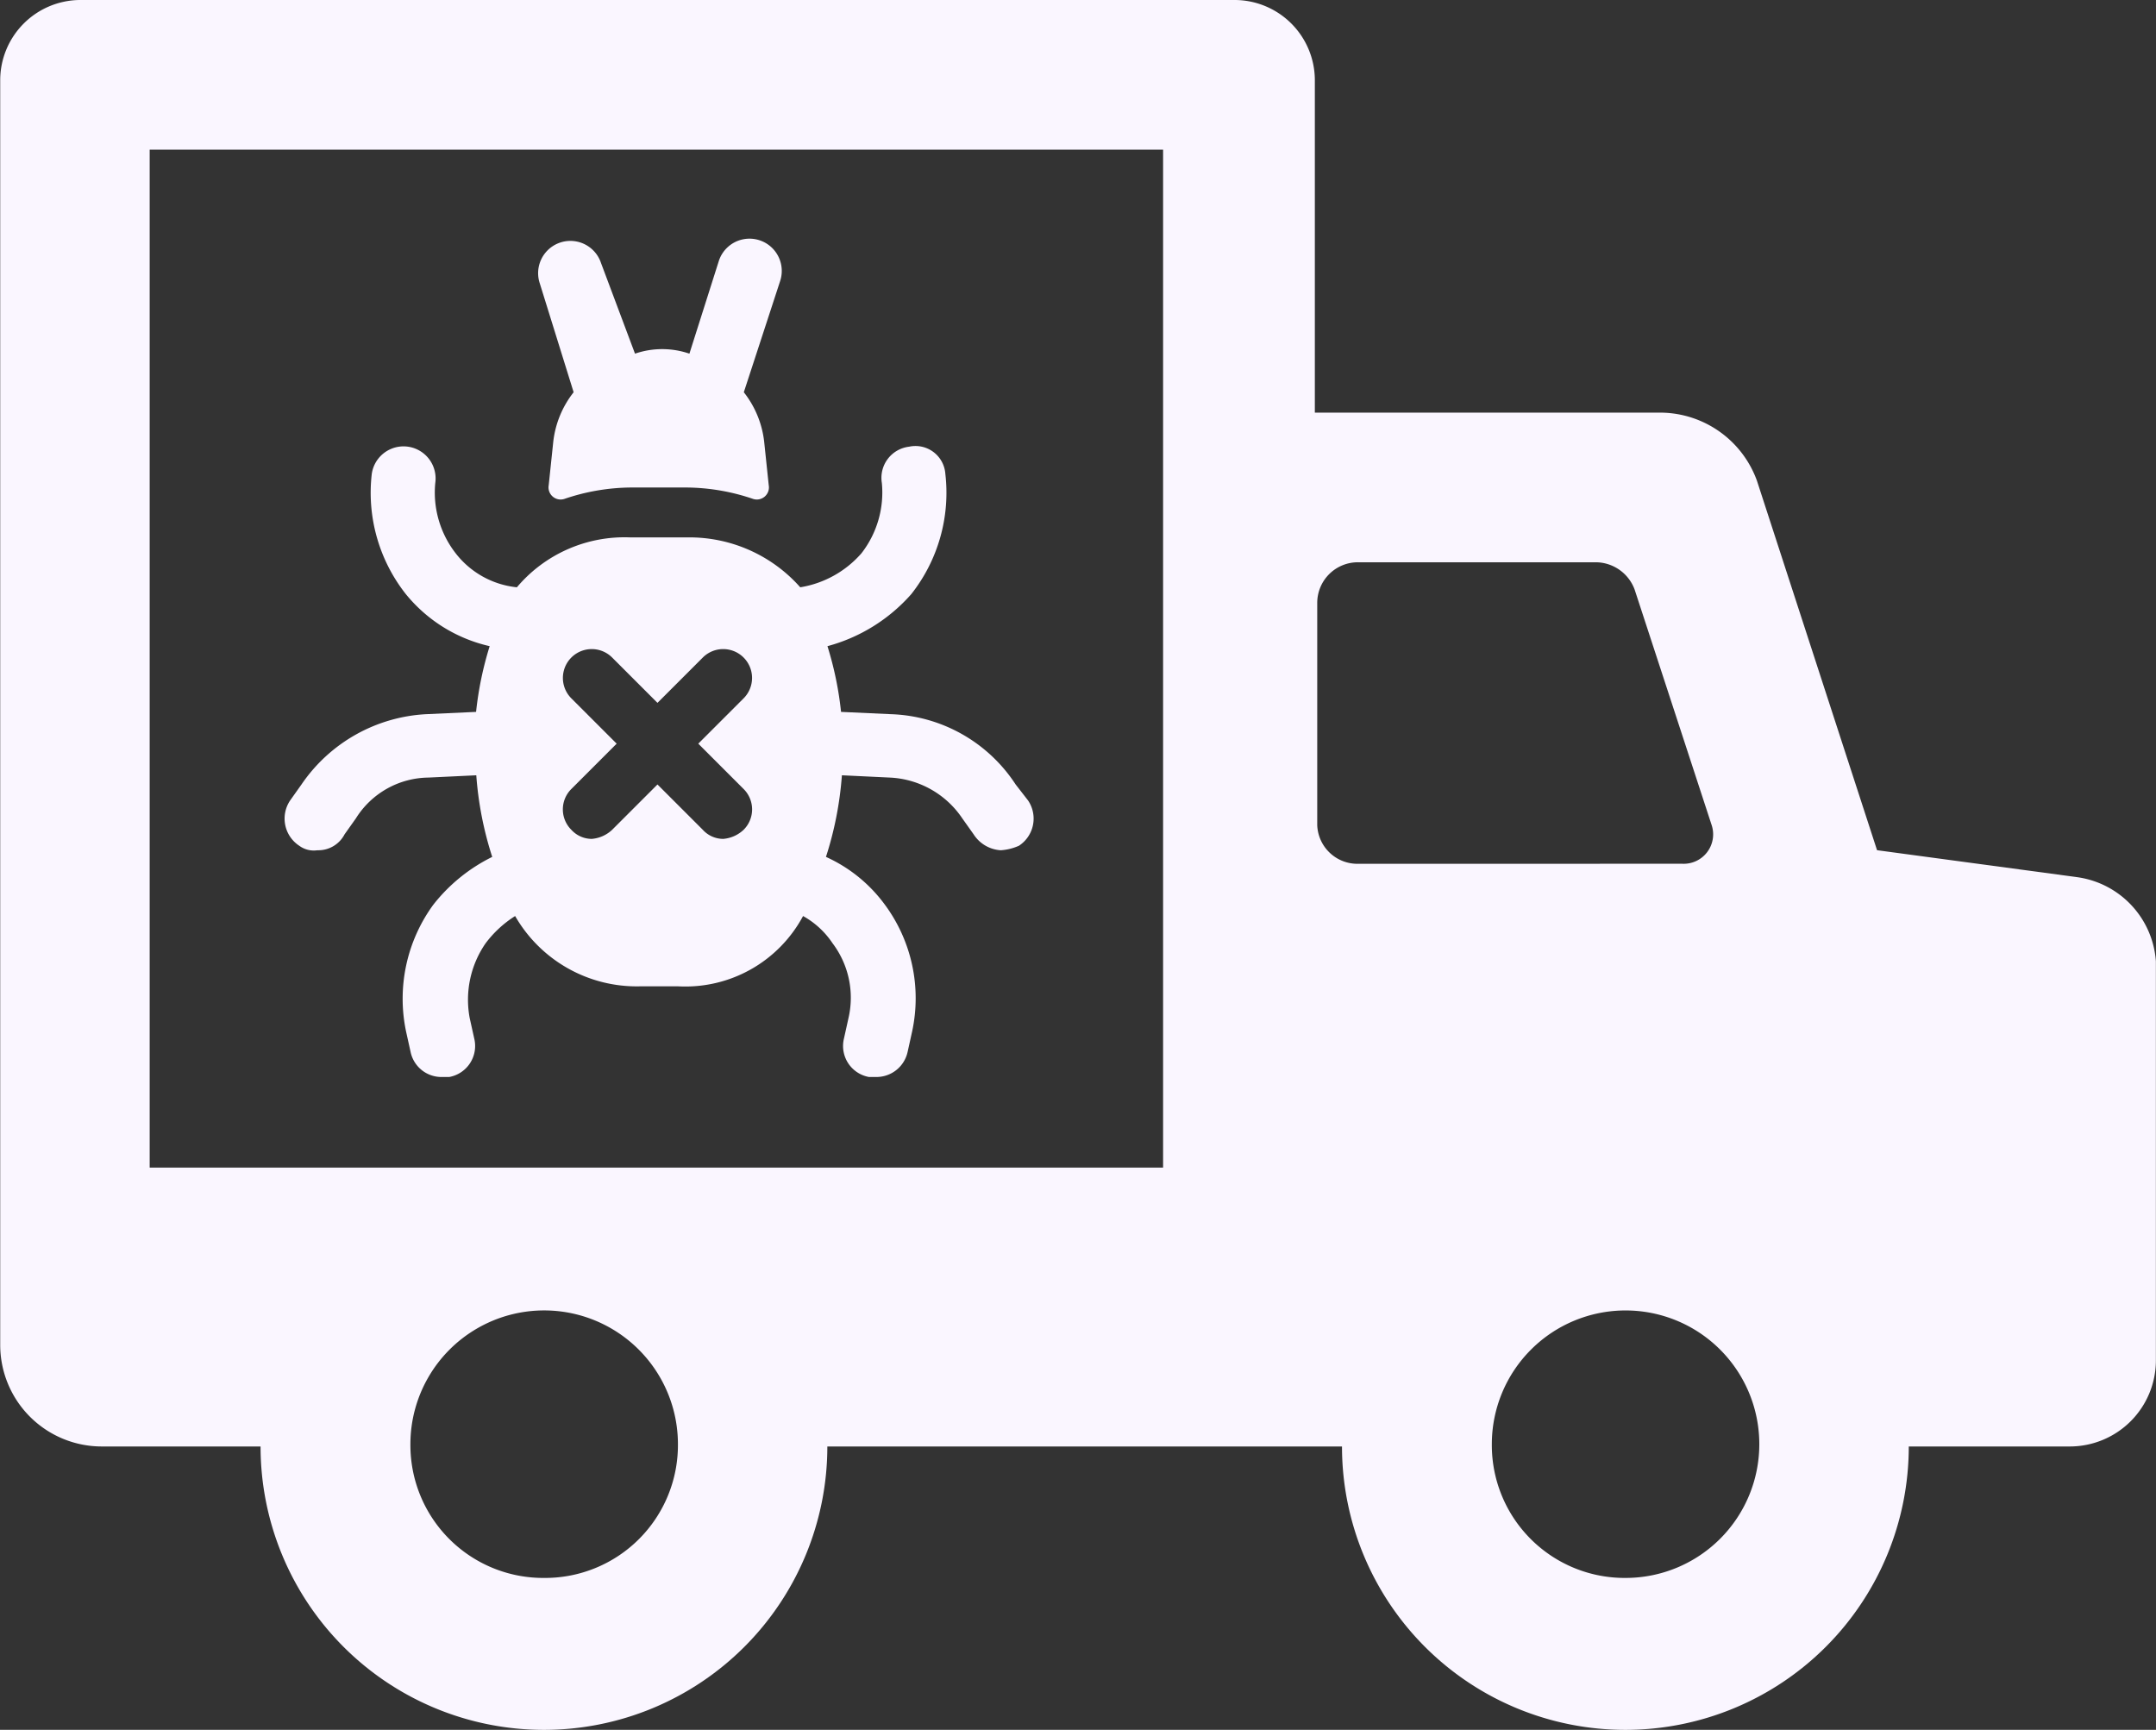 <svg xmlns="http://www.w3.org/2000/svg" width="40.577" height="32.556" viewBox="0 0 40.577 32.556">
  <rect x="0" y="0" width="40.577" height="32.556" fill="#333333" stroke="none"/>
  <g id="pest-control-service" transform="translate(-83.996 -66.637)">
    <path id="Path_42" data-name="Path 42" d="M217.406,128.593a1.836,1.836,0,0,0-.384.939l-.085.811a.228.228,0,0,0,.3.256,3.965,3.965,0,0,1,1.237-.213h1.067a3.963,3.963,0,0,1,1.237.213.228.228,0,0,0,.3-.256l-.085-.811a1.836,1.836,0,0,0-.384-.939l.683-2.091a.607.607,0,1,0-1.152-.384l-.555,1.749a1.577,1.577,0,0,0-1.024,0l-.64-1.707a.607.607,0,0,0-1.152.384Z" transform="translate(-122.614 -54.574)" fill="#faf6ff"/>
    <path id="Path_43" data-name="Path 43" d="M168.118,183.123a2.917,2.917,0,0,0-2.347-1.323l-.939-.043a6.37,6.37,0,0,0-.256-1.237,3.211,3.211,0,0,0,1.579-.981,3.08,3.08,0,0,0,.64-2.261.564.564,0,0,0-.683-.512.59.59,0,0,0-.512.683,1.865,1.865,0,0,1-.384,1.323,1.944,1.944,0,0,1-1.152.64,2.785,2.785,0,0,0-2.133-.939h-1.067a2.649,2.649,0,0,0-2.133.939,1.672,1.672,0,0,1-1.152-.64,1.862,1.862,0,0,1-.384-1.323.6.6,0,1,0-1.195-.171,3.08,3.08,0,0,0,.64,2.261,2.844,2.844,0,0,0,1.579.981,6.381,6.381,0,0,0-.256,1.237l-.939.043a3.033,3.033,0,0,0-2.347,1.323l-.213.3a.611.611,0,0,0,.171.853.46.46,0,0,0,.341.085.557.557,0,0,0,.512-.3l.213-.3a1.631,1.631,0,0,1,1.366-.768l.9-.043a6.5,6.5,0,0,0,.3,1.536,3.215,3.215,0,0,0-1.109.9,3,3,0,0,0-.512,2.389l.085.384a.593.593,0,0,0,.6.469h.128a.593.593,0,0,0,.469-.725l-.085-.384a1.867,1.867,0,0,1,.3-1.408,2.084,2.084,0,0,1,.555-.512,2.639,2.639,0,0,0,2.347,1.323h.725a2.512,2.512,0,0,0,2.347-1.323,1.6,1.6,0,0,1,.555.512,1.7,1.7,0,0,1,.3,1.408l-.085.384a.593.593,0,0,0,.469.725h.128a.6.6,0,0,0,.6-.469l.085-.384a2.963,2.963,0,0,0-.512-2.389,2.8,2.8,0,0,0-1.109-.9,6.534,6.534,0,0,0,.3-1.536l.9.043a1.739,1.739,0,0,1,1.366.768l.213.3a.651.651,0,0,0,.512.3,1,1,0,0,0,.341-.085.61.61,0,0,0,.171-.853Zm-5.12.085a.541.541,0,0,1,0,.768.635.635,0,0,1-.384.171.521.521,0,0,1-.384-.171l-.853-.853-.853.853a.635.635,0,0,1-.384.171.521.521,0,0,1-.384-.171.541.541,0,0,1,0-.768l.853-.853-.853-.853a.543.543,0,0,1,.768-.768l.853.853.853-.853a.543.543,0,0,1,.768.768l-.853.853Z" transform="translate(-65.007 -101.722)" fill="#faf6ff"/>
    <path id="Path_44" data-name="Path 44" d="M123.123,83.15l-3.8-.512-2.261-6.955a1.942,1.942,0,0,0-1.792-1.28h-6.528V68.131a1.512,1.512,0,0,0-1.494-1.494H85.49A1.512,1.512,0,0,0,84,68.131V91.94a1.912,1.912,0,0,0,1.92,1.92H88.9a5.333,5.333,0,0,0,10.667,0h9.686a5.333,5.333,0,0,0,10.667,0h3.03a1.621,1.621,0,0,0,1.621-1.621v-7.51a1.721,1.721,0,0,0-1.451-1.579ZM94.237,96.334a2.5,2.5,0,0,1-2.517-2.517,2.517,2.517,0,1,1,5.035,0A2.5,2.5,0,0,1,94.237,96.334Zm-7.424-7.68v-19.2h19.073V88.611H86.813Zm22.742-5.76a.757.757,0,0,1-.768-.725V77.987a.765.765,0,0,1,.768-.768h4.48a.785.785,0,0,1,.725.512l1.451,4.437a.554.554,0,0,1-.555.725Zm5.035,13.44a2.5,2.5,0,0,1-2.517-2.517,2.517,2.517,0,1,1,2.517,2.517Z" fill="#faf6ff"/>
  </g>
</svg>
